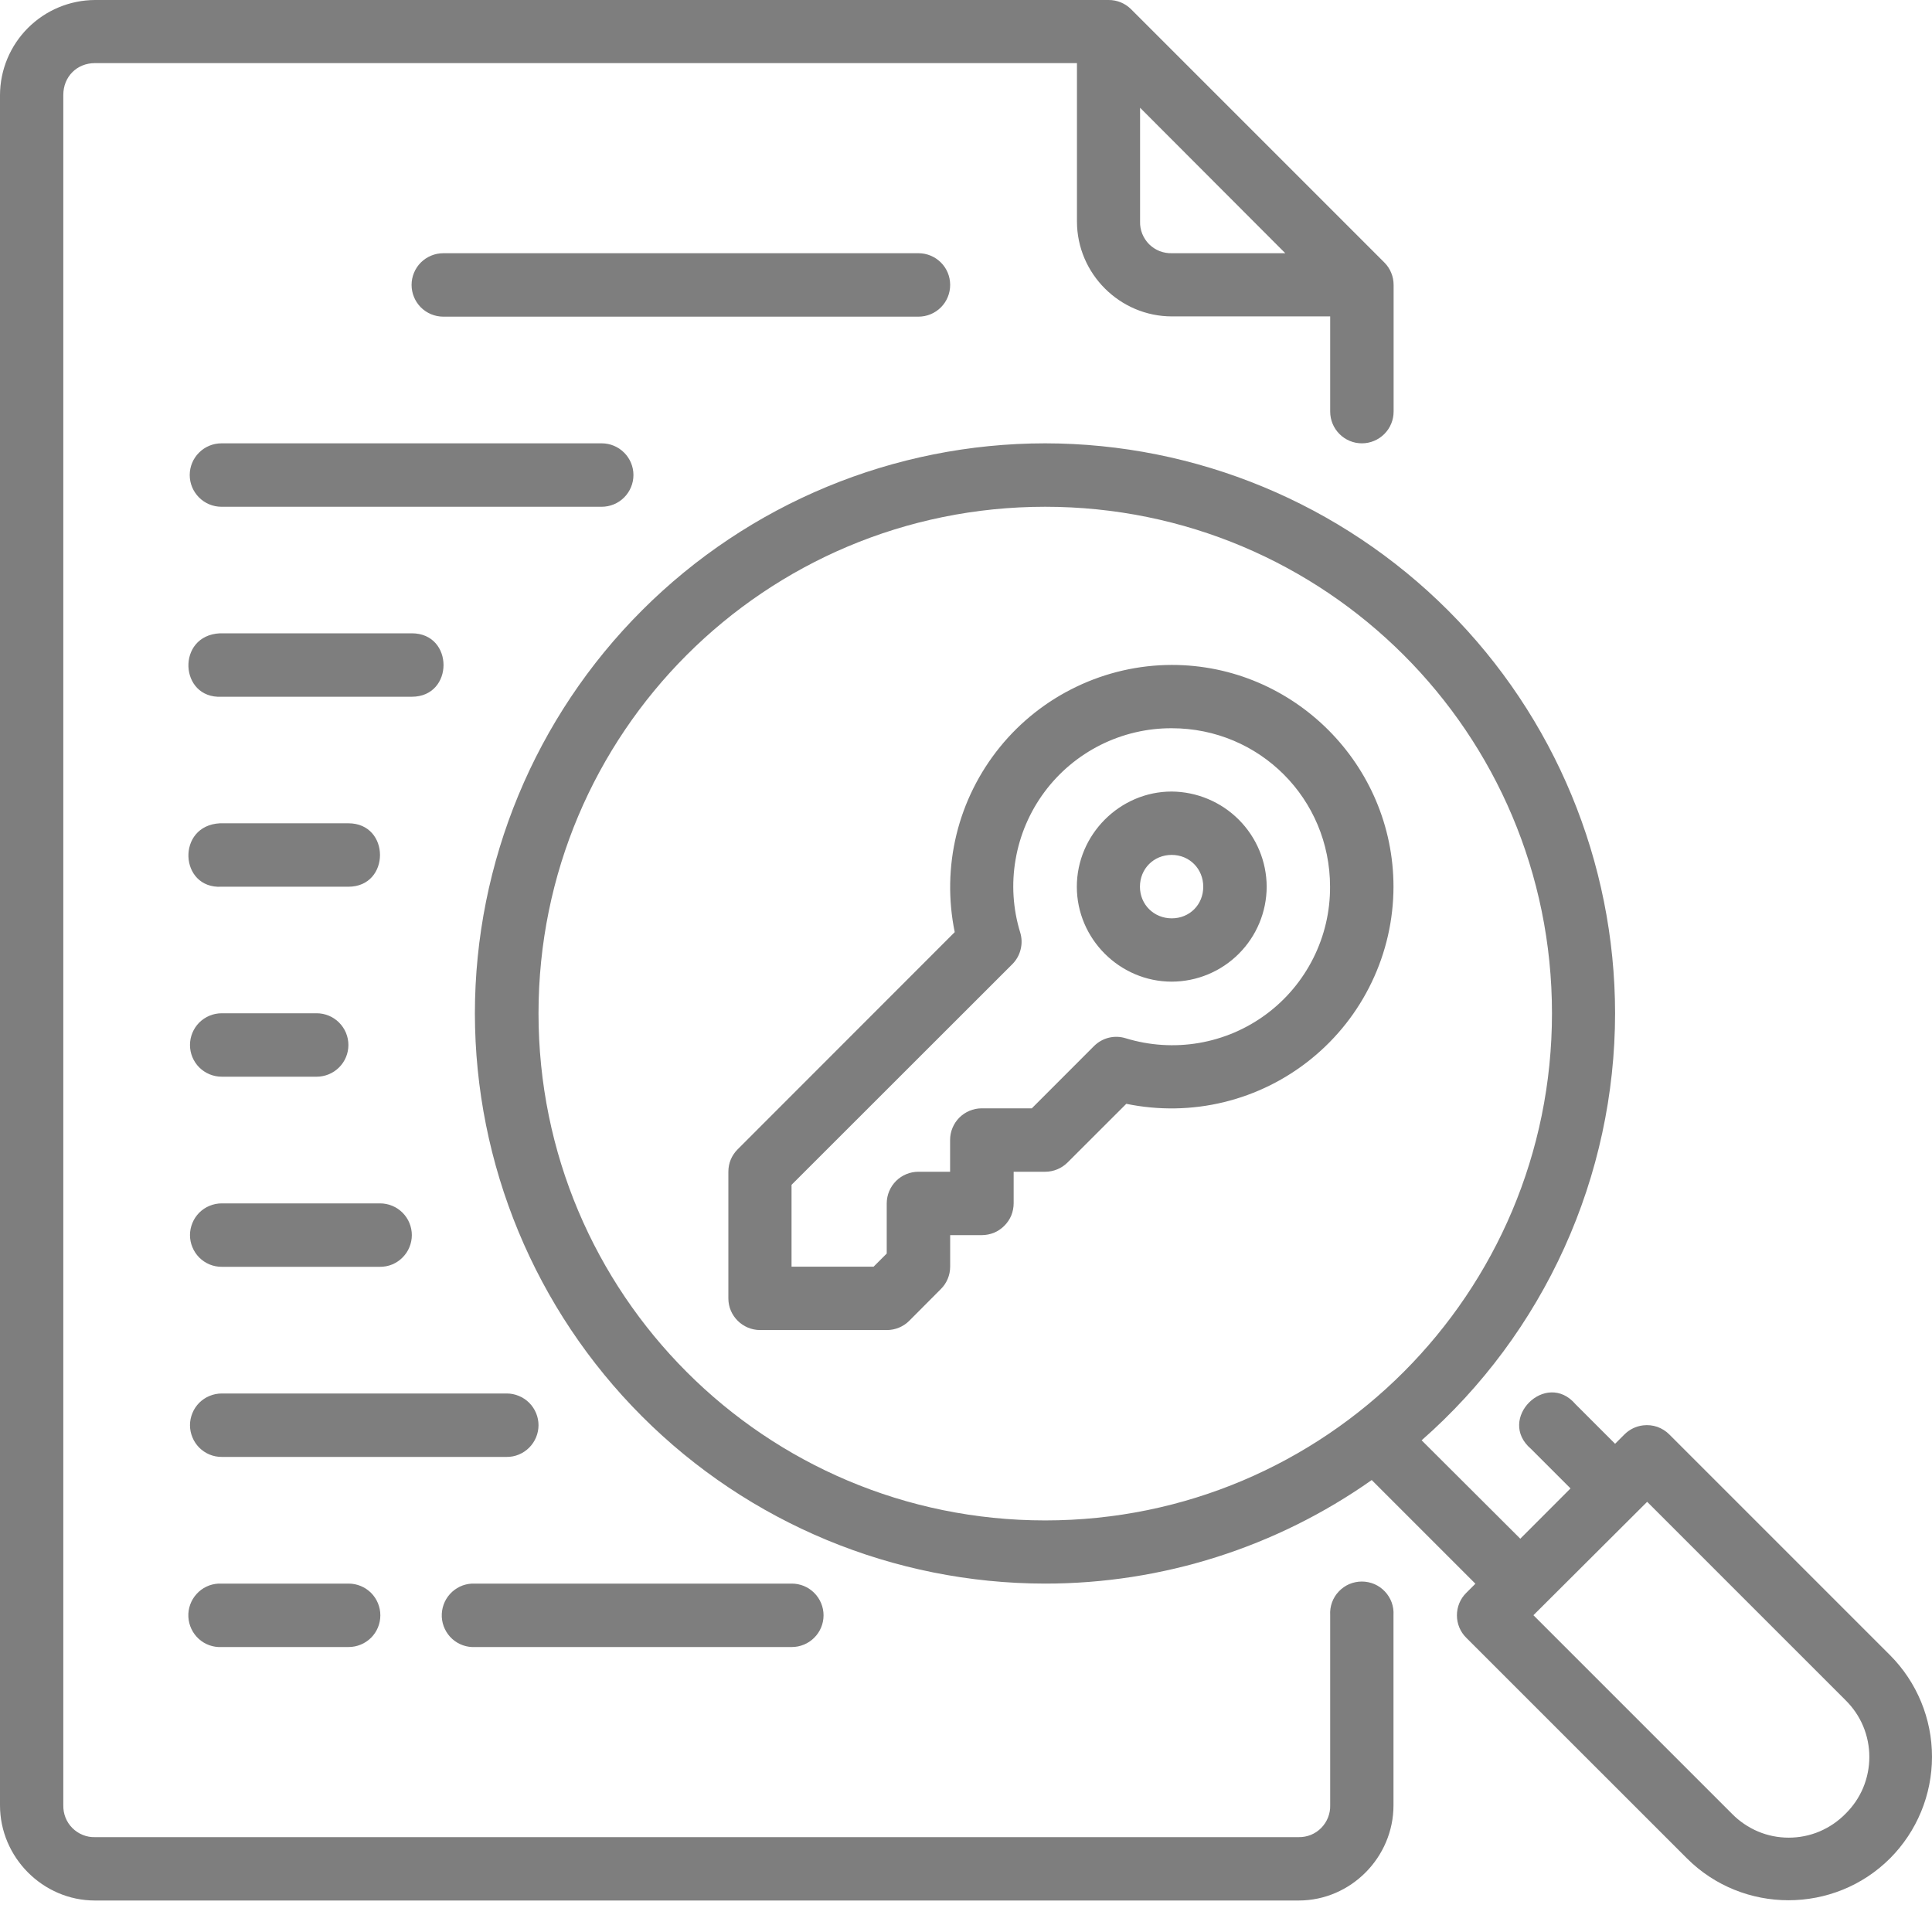 <svg width="30" height="30" viewBox="0 0 30 30" fill="none" xmlns="http://www.w3.org/2000/svg">
<g clip-path="url(#clip0_1084_735)">
<path d="M1.474 5.43976e-06C1.084 0.002 0.71 0.158 0.434 0.434C0.158 0.71 0.002 1.084 0 1.474V28.033C0 28.841 0.666 29.511 1.474 29.511H20.166C20.974 29.511 21.638 28.841 21.638 28.033V25.081C21.642 25.014 21.633 24.947 21.61 24.883C21.587 24.82 21.551 24.762 21.505 24.713C21.459 24.664 21.404 24.625 21.342 24.598C21.28 24.572 21.214 24.558 21.146 24.558C21.079 24.558 21.013 24.572 20.951 24.598C20.889 24.625 20.834 24.664 20.788 24.713C20.741 24.762 20.706 24.82 20.683 24.883C20.66 24.947 20.651 25.014 20.655 25.081V28.033C20.657 28.098 20.645 28.162 20.621 28.223C20.597 28.283 20.561 28.338 20.516 28.384C20.47 28.431 20.416 28.467 20.355 28.492C20.295 28.516 20.231 28.528 20.166 28.527H1.474C1.409 28.529 1.344 28.517 1.284 28.492C1.224 28.468 1.169 28.431 1.123 28.385C1.077 28.339 1.041 28.284 1.017 28.223C0.993 28.163 0.982 28.098 0.983 28.033V1.474C0.983 1.192 1.193 0.98 1.474 0.98H16.723V3.439C16.723 4.25 17.389 4.913 18.197 4.913H20.655V6.391C20.655 6.522 20.707 6.647 20.799 6.739C20.891 6.832 21.017 6.884 21.147 6.884C21.278 6.884 21.403 6.832 21.496 6.739C21.588 6.647 21.64 6.522 21.64 6.391V4.426C21.64 4.361 21.628 4.297 21.603 4.237C21.579 4.177 21.543 4.123 21.497 4.077L17.561 0.141C17.469 0.05 17.344 -0.001 17.214 5.43976e-06H1.474ZM17.703 1.673L19.958 3.932H18.197C18.132 3.934 18.067 3.922 18.006 3.899C17.946 3.875 17.891 3.839 17.844 3.793C17.798 3.747 17.762 3.692 17.737 3.631C17.713 3.571 17.701 3.506 17.703 3.441V1.673ZM6.884 3.932C6.753 3.932 6.628 3.984 6.535 4.076C6.443 4.168 6.391 4.294 6.391 4.424C6.391 4.555 6.443 4.68 6.535 4.773C6.628 4.865 6.753 4.917 6.884 4.917H14.262C14.393 4.917 14.518 4.865 14.61 4.773C14.703 4.68 14.754 4.555 14.754 4.424C14.754 4.294 14.703 4.168 14.61 4.076C14.518 3.984 14.393 3.932 14.262 3.932H6.884ZM3.439 6.884C3.308 6.884 3.183 6.936 3.091 7.028C2.998 7.12 2.946 7.246 2.946 7.376C2.946 7.507 2.998 7.632 3.091 7.725C3.183 7.817 3.308 7.869 3.439 7.869H9.343C9.474 7.869 9.599 7.817 9.691 7.725C9.784 7.632 9.836 7.507 9.836 7.376C9.836 7.246 9.784 7.12 9.691 7.028C9.599 6.936 9.474 6.884 9.343 6.884H3.439ZM16.229 6.884C13.881 6.885 11.63 7.817 9.97 9.477C8.31 11.136 7.376 13.387 7.374 15.734C7.376 18.082 8.309 20.333 9.969 21.993C11.628 23.654 13.879 24.588 16.227 24.59C18.043 24.591 19.815 24.029 21.3 22.982L22.91 24.592L22.767 24.735C22.674 24.827 22.623 24.952 22.623 25.083C22.623 25.213 22.674 25.338 22.767 25.43L26.194 28.856C27.062 29.724 28.481 29.724 29.349 28.856C29.766 28.437 30 27.87 30 27.279C30 26.688 29.766 26.121 29.349 25.702L25.921 22.274C25.868 22.221 25.804 22.181 25.734 22.156C25.663 22.132 25.588 22.124 25.514 22.133C25.404 22.146 25.302 22.196 25.224 22.274L25.079 22.419L24.465 21.805C24.006 21.266 23.233 22.038 23.774 22.499L24.387 23.112L23.607 23.893L22.075 22.365C23.018 21.537 23.774 20.517 24.292 19.373C24.81 18.23 25.078 16.989 25.079 15.734C25.077 13.387 24.144 11.137 22.485 9.478C20.825 7.819 18.575 6.886 16.229 6.884ZM16.229 7.869C20.578 7.869 24.099 11.382 24.099 15.734C24.099 20.086 20.582 23.609 16.229 23.609C11.879 23.609 8.362 20.09 8.362 15.736C8.362 11.382 11.879 7.869 16.229 7.869ZM3.415 9.834C2.735 9.867 2.783 10.852 3.439 10.819H6.395C7.051 10.819 7.051 9.834 6.395 9.834H3.415ZM18.194 10.325C17.682 10.326 17.177 10.442 16.716 10.663C16.255 10.883 15.848 11.204 15.526 11.601C15.204 11.998 14.973 12.462 14.852 12.958C14.731 13.455 14.722 13.973 14.825 14.474L11.455 17.846C11.409 17.892 11.372 17.946 11.347 18.006C11.322 18.066 11.31 18.13 11.31 18.195V20.162C11.31 20.433 11.533 20.653 11.804 20.653H13.771C13.901 20.653 14.028 20.601 14.12 20.508L14.609 20.017C14.702 19.925 14.754 19.8 14.754 19.669V19.179H15.245C15.31 19.179 15.375 19.166 15.435 19.142C15.495 19.117 15.549 19.08 15.595 19.034C15.641 18.988 15.678 18.934 15.703 18.874C15.727 18.814 15.74 18.749 15.74 18.684V18.195H16.229C16.359 18.195 16.485 18.143 16.578 18.05L17.489 17.14C17.99 17.243 18.508 17.235 19.005 17.114C19.502 16.993 19.966 16.763 20.363 16.44C20.76 16.118 21.081 15.711 21.301 15.249C21.522 14.788 21.637 14.283 21.638 13.771C21.638 11.875 20.091 10.325 18.197 10.325H18.194ZM18.194 11.308C19.56 11.308 20.653 12.405 20.653 13.769C20.655 14.153 20.566 14.533 20.394 14.876C20.222 15.22 19.972 15.519 19.663 15.748C19.355 15.977 18.997 16.13 18.618 16.195C18.239 16.26 17.851 16.235 17.483 16.123C17.398 16.096 17.307 16.092 17.22 16.113C17.132 16.134 17.053 16.179 16.989 16.242L16.022 17.21H15.242C15.112 17.211 14.988 17.263 14.896 17.355C14.805 17.447 14.753 17.571 14.753 17.701V18.195H14.26C14.13 18.195 14.006 18.247 13.914 18.338C13.822 18.43 13.77 18.554 13.769 18.684V19.465L13.565 19.669H12.291V18.398L15.719 14.972C15.782 14.909 15.827 14.83 15.848 14.743C15.87 14.657 15.868 14.566 15.842 14.481C15.729 14.114 15.704 13.725 15.77 13.346C15.835 12.967 15.988 12.609 16.217 12.3C16.446 11.991 16.744 11.741 17.088 11.568C17.432 11.396 17.809 11.307 18.194 11.308ZM18.194 12.291C17.387 12.291 16.721 12.961 16.721 13.769C16.721 14.578 17.387 15.243 18.195 15.243C18.586 15.242 18.96 15.086 19.236 14.81C19.512 14.534 19.668 14.16 19.669 13.769C19.668 13.379 19.512 13.004 19.236 12.728C18.96 12.451 18.584 12.294 18.194 12.291ZM3.415 12.784C2.735 12.819 2.783 13.805 3.439 13.769H5.41C6.064 13.769 6.064 12.784 5.41 12.784H3.415ZM18.194 13.275C18.472 13.275 18.684 13.492 18.684 13.769C18.684 14.048 18.472 14.26 18.195 14.26C17.918 14.26 17.701 14.046 17.701 13.769C17.701 13.49 17.915 13.275 18.194 13.275ZM3.443 15.734C3.312 15.734 3.187 15.786 3.094 15.878C3.002 15.971 2.95 16.096 2.95 16.227C2.95 16.357 3.002 16.483 3.094 16.575C3.187 16.667 3.312 16.719 3.443 16.719H4.917C5.048 16.719 5.173 16.667 5.265 16.575C5.358 16.483 5.41 16.357 5.41 16.227C5.41 16.096 5.358 15.971 5.265 15.878C5.173 15.786 5.048 15.734 4.917 15.734H3.443ZM3.443 18.686C3.378 18.686 3.314 18.699 3.254 18.724C3.194 18.748 3.14 18.785 3.094 18.83C3.049 18.876 3.012 18.93 2.988 18.99C2.963 19.05 2.95 19.114 2.95 19.179C2.95 19.243 2.963 19.308 2.988 19.367C3.012 19.427 3.049 19.481 3.094 19.527C3.14 19.573 3.194 19.609 3.254 19.634C3.314 19.659 3.378 19.671 3.443 19.671H5.902C5.967 19.671 6.031 19.659 6.091 19.634C6.15 19.609 6.205 19.573 6.25 19.527C6.296 19.481 6.333 19.427 6.357 19.367C6.382 19.308 6.395 19.243 6.395 19.179C6.395 19.114 6.382 19.05 6.357 18.99C6.333 18.93 6.296 18.876 6.25 18.83C6.205 18.785 6.15 18.748 6.091 18.724C6.031 18.699 5.967 18.686 5.902 18.686H3.443ZM3.443 21.638C3.378 21.638 3.314 21.651 3.254 21.676C3.194 21.7 3.14 21.737 3.094 21.782C3.049 21.828 3.012 21.882 2.988 21.942C2.963 22.002 2.95 22.066 2.95 22.131C2.95 22.195 2.963 22.259 2.988 22.319C3.012 22.379 3.049 22.433 3.094 22.479C3.14 22.525 3.194 22.561 3.254 22.586C3.314 22.611 3.378 22.623 3.443 22.623H7.869C7.934 22.623 7.998 22.611 8.057 22.586C8.117 22.561 8.171 22.525 8.217 22.479C8.263 22.433 8.299 22.379 8.324 22.319C8.349 22.259 8.362 22.195 8.362 22.131C8.362 22.066 8.349 22.002 8.324 21.942C8.299 21.882 8.263 21.828 8.217 21.782C8.171 21.737 8.117 21.7 8.057 21.676C7.998 21.651 7.934 21.638 7.869 21.638H3.443ZM25.577 23.32L28.656 26.399C28.773 26.514 28.867 26.651 28.931 26.803C28.994 26.954 29.027 27.117 29.027 27.282C29.027 27.446 28.994 27.609 28.931 27.761C28.867 27.913 28.773 28.05 28.656 28.165C28.541 28.282 28.404 28.375 28.253 28.439C28.102 28.503 27.939 28.535 27.775 28.535C27.611 28.535 27.449 28.503 27.298 28.439C27.147 28.375 27.01 28.282 26.895 28.165L23.811 25.081L25.577 23.32ZM3.394 24.59C3.395 24.59 3.394 24.59 3.394 24.59C3.33 24.593 3.264 24.609 3.206 24.637C3.147 24.665 3.095 24.704 3.052 24.752C2.964 24.849 2.918 24.977 2.925 25.108C2.932 25.238 2.99 25.361 3.087 25.449C3.184 25.537 3.312 25.582 3.443 25.575H5.413C5.544 25.575 5.669 25.523 5.762 25.431C5.854 25.339 5.906 25.213 5.906 25.083C5.906 24.952 5.854 24.827 5.762 24.734C5.669 24.642 5.544 24.59 5.413 24.59H3.439C3.423 24.589 3.407 24.589 3.391 24.59H3.394ZM7.33 24.59C7.33 24.59 7.329 24.59 7.33 24.59C7.265 24.593 7.2 24.609 7.141 24.637C7.083 24.665 7.03 24.704 6.987 24.752C6.899 24.849 6.854 24.977 6.86 25.108C6.867 25.238 6.925 25.361 7.022 25.449C7.12 25.537 7.247 25.582 7.378 25.575H12.295C12.426 25.575 12.551 25.523 12.643 25.431C12.736 25.339 12.788 25.213 12.788 25.083C12.788 24.952 12.736 24.827 12.643 24.734C12.551 24.642 12.426 24.59 12.295 24.59H7.376C7.36 24.589 7.346 24.589 7.33 24.59Z" fill="#7E7E7E"/>
</g>
<defs>
<clipPath id="clip0_1084_735">
<rect width="30" height="30" fill="white"/>
</clipPath>
</defs>
</svg>
